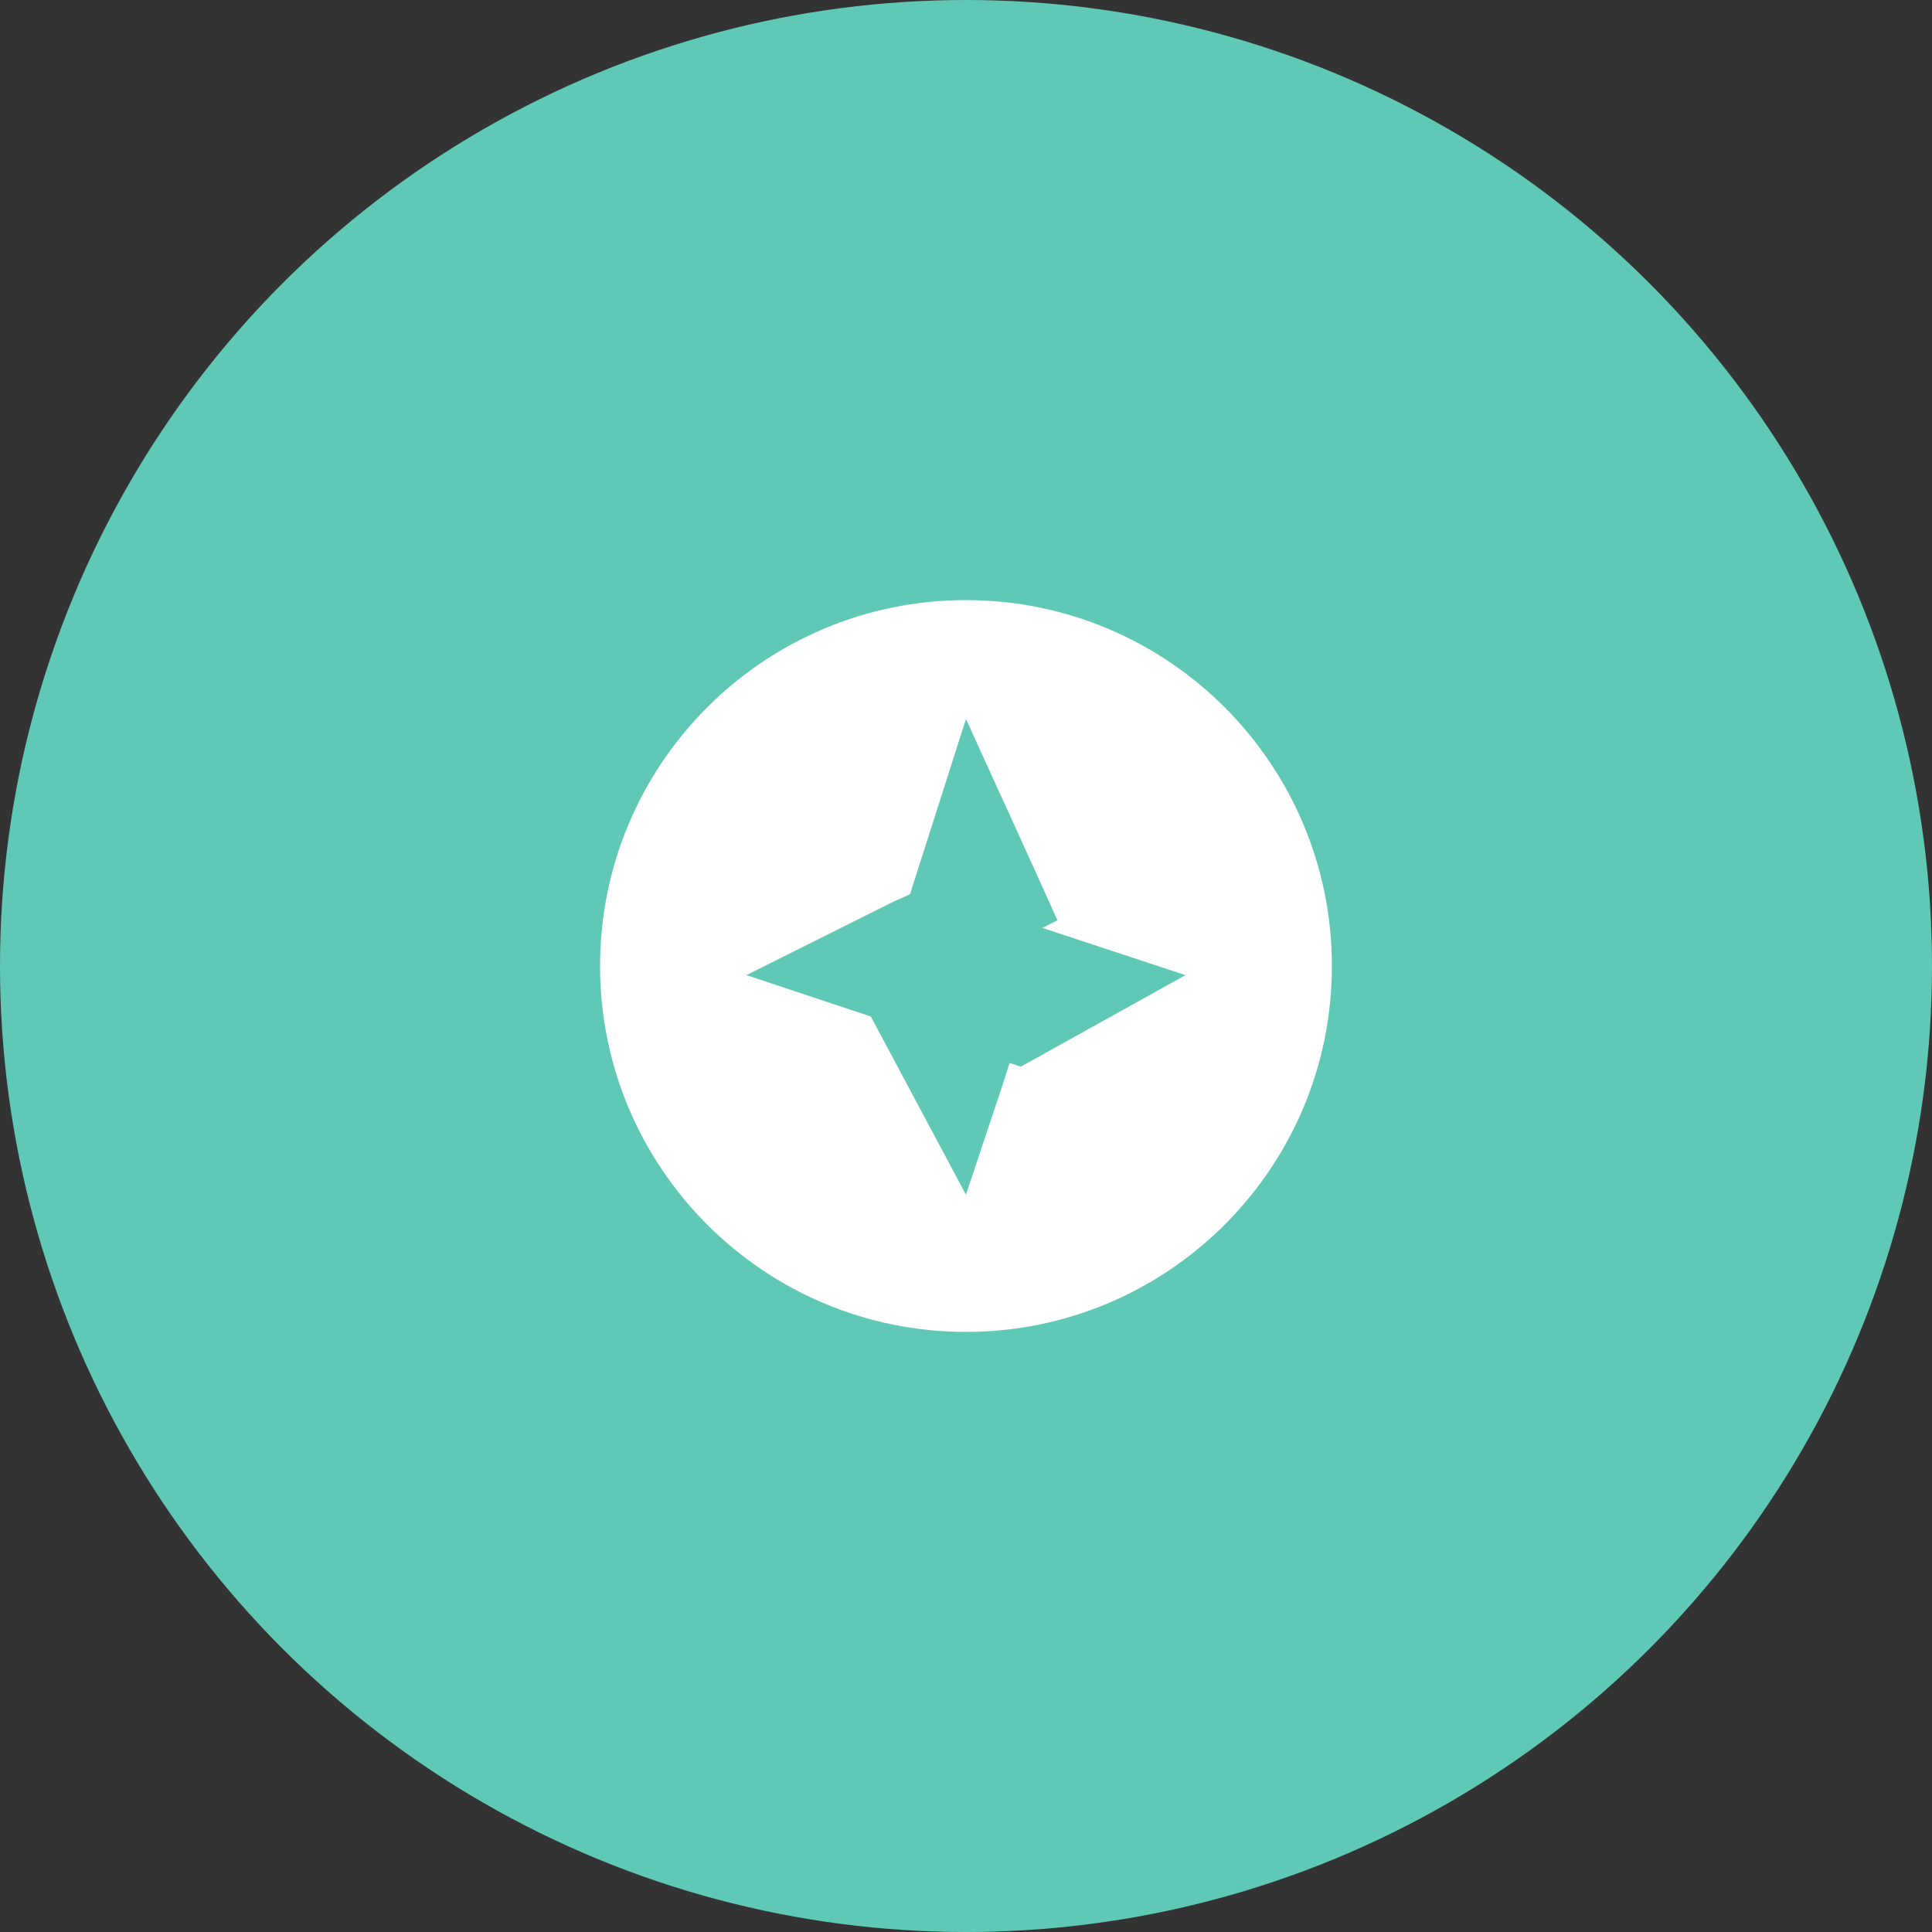 <svg width="44" height="44" viewBox="0 0 44 44" fill="none" xmlns="http://www.w3.org/2000/svg">
<rect x="0" y="0" width="44" height="44" fill="#333333" stroke="none"/>
<circle cx="22" cy="22" r="22" fill="#60C9B5"/>
<path d="M21.999 13.667C17.399 13.667 13.666 17.4 13.666 22C13.666 26.6 17.399 30.333 21.999 30.333C26.599 30.333 30.333 26.6 30.333 22C30.333 17.4 26.599 13.667 21.999 13.667ZM23.249 24.292L22.991 24.208L22.833 24.708L21.999 27.208L19.916 23.308L19.833 23.15L16.999 22.208L18.816 21.3L20.333 20.542L20.724 20.367L21.999 16.375L23.291 19.208L24.083 20.958L23.741 21.133L26.999 22.208L23.249 24.292Z" fill="white"/>
</svg>

